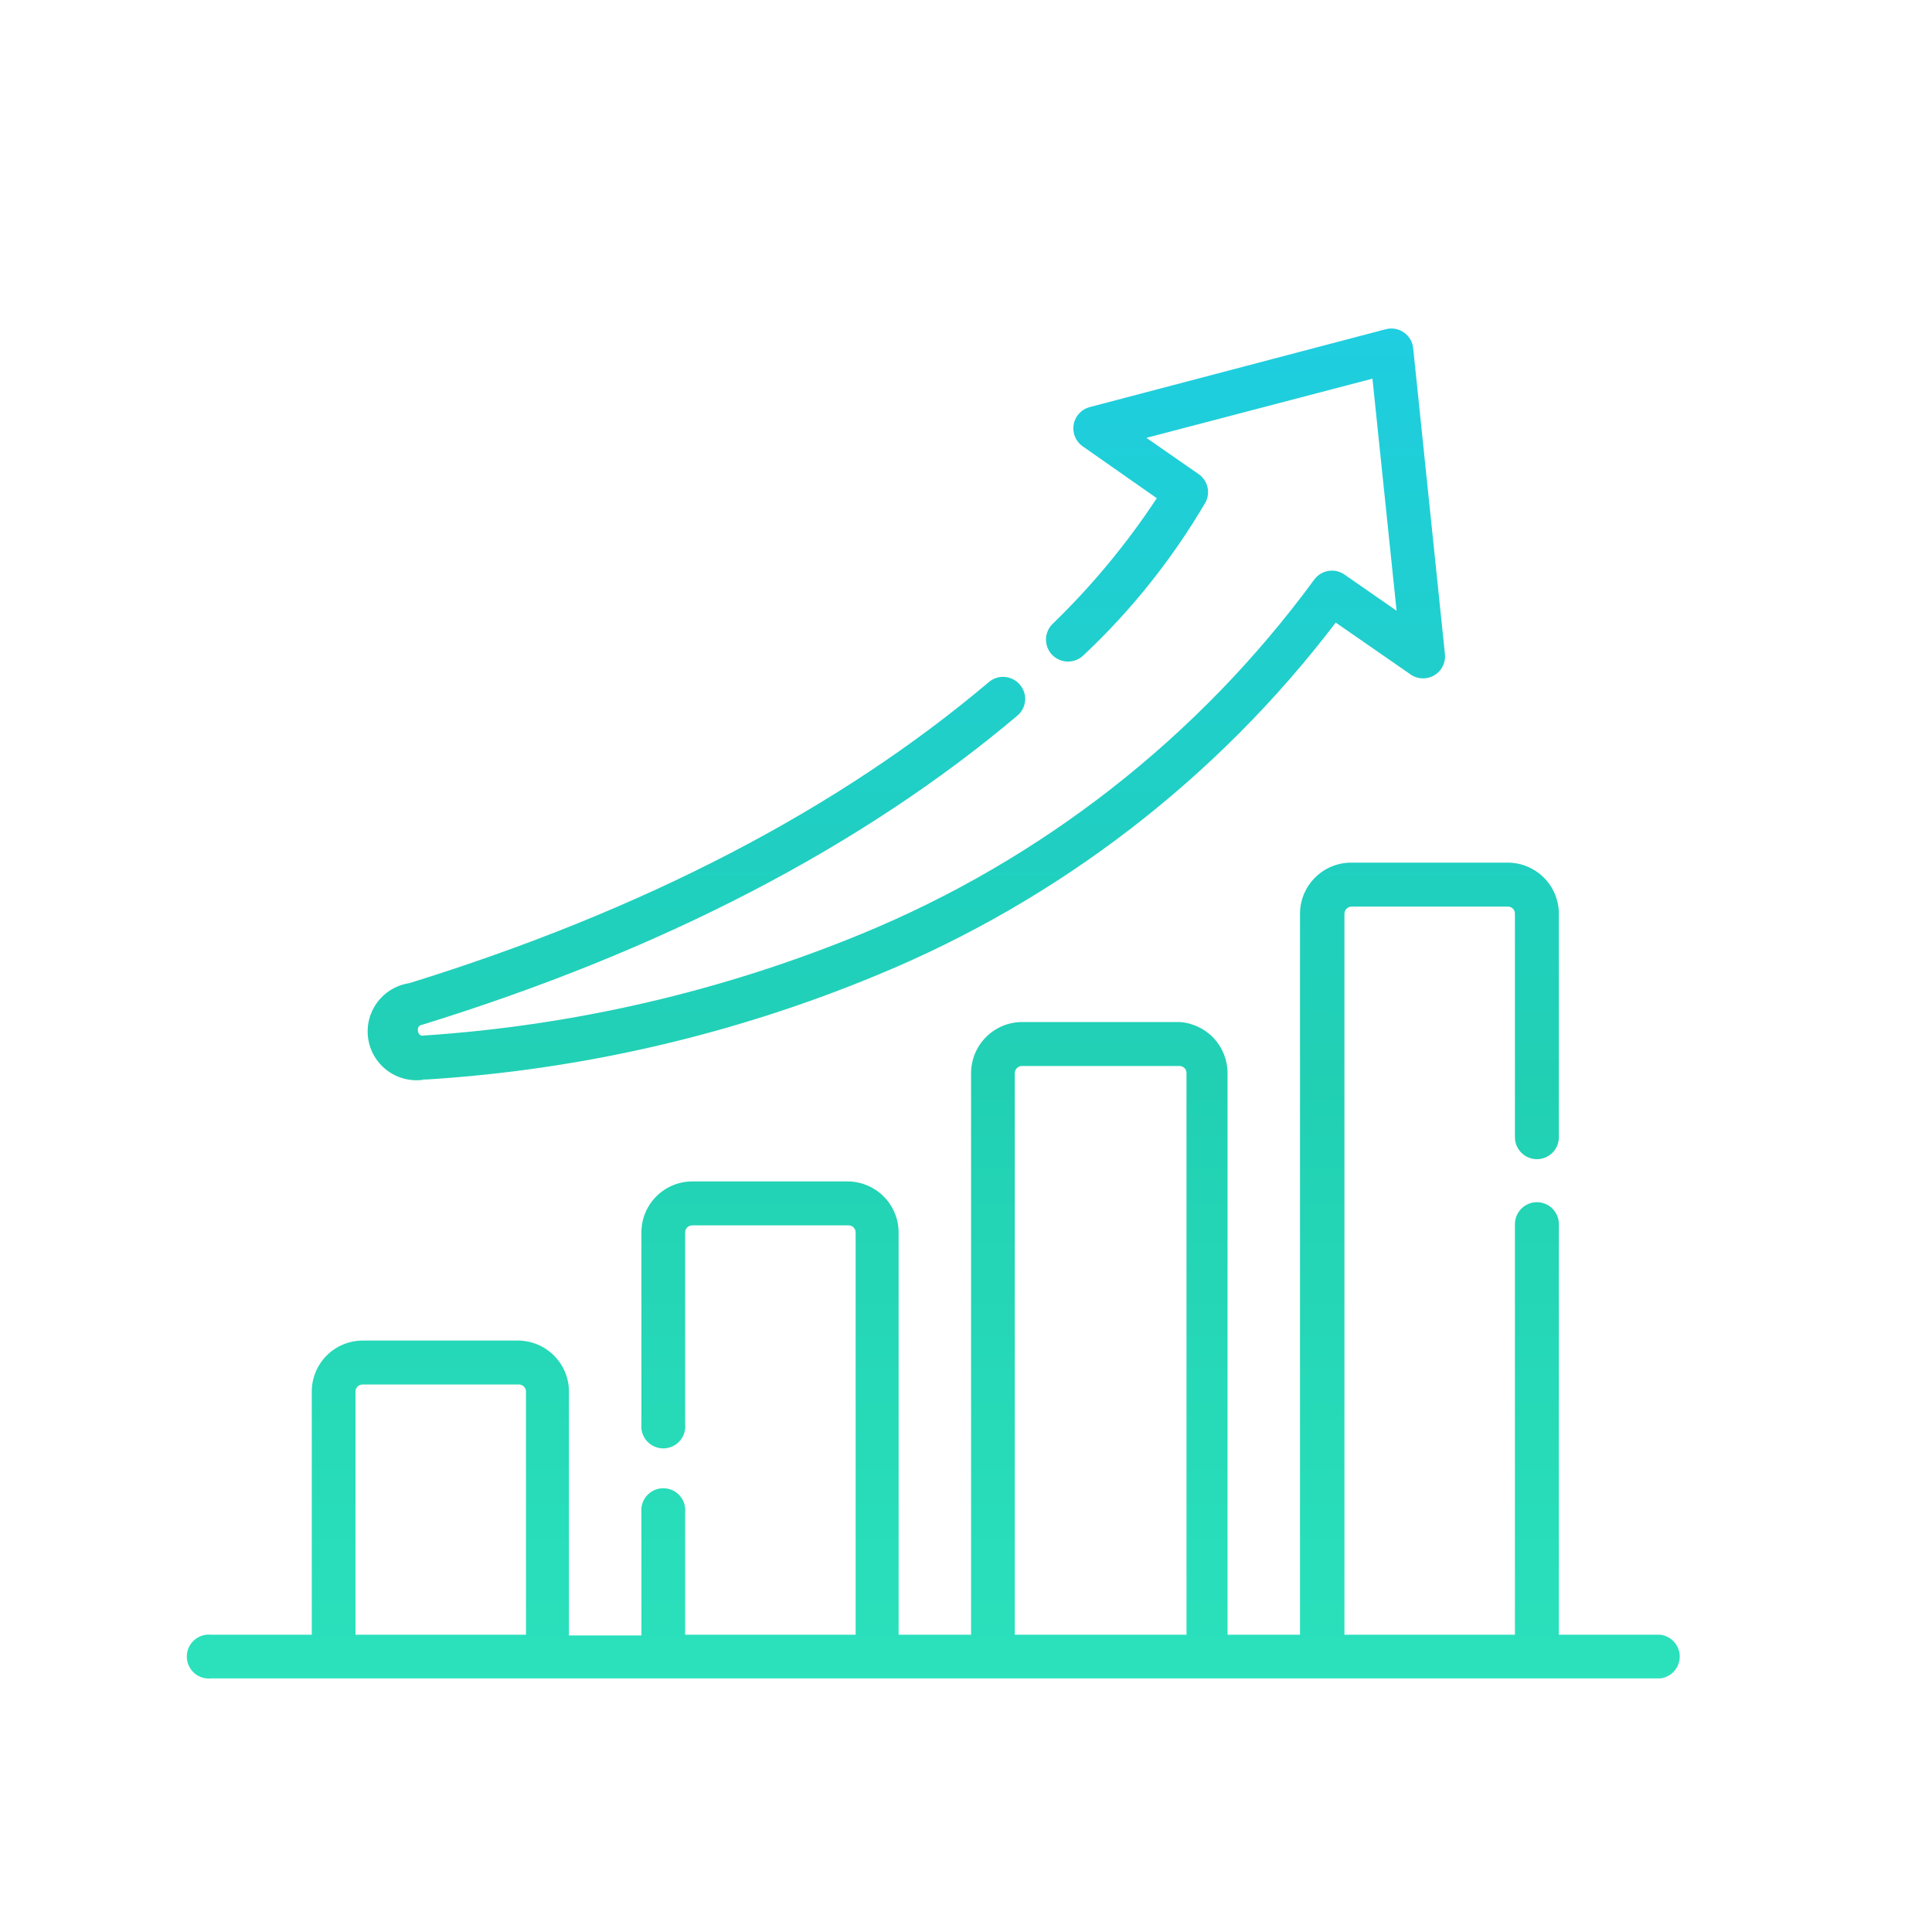 <svg xmlns="http://www.w3.org/2000/svg" xmlns:xlink="http://www.w3.org/1999/xlink" viewBox="0 0 80 80"><defs><style>.cls-1{fill:none;}.cls-2{clip-path:url(#clip-path);}.cls-3{fill:url(#linear-gradient);}</style><clipPath id="clip-path" transform="translate(7.83 13.63)"><path class="cls-1" d="M60.89,54.06H56.72v-17a.91.91,0,0,0-1.82,0v17H47.84V24.21a.3.3,0,0,1,.3-.3H54.6a.29.29,0,0,1,.3.3v9.25a.91.91,0,0,0,1.82,0V24.21a2.12,2.12,0,0,0-2.12-2.12H48.14A2.12,2.12,0,0,0,46,24.21V54.06h-3V30.81A2.12,2.12,0,0,0,41,28.69H34.49a2.12,2.12,0,0,0-2.11,2.12V54.06h-3V37.41a2.12,2.12,0,0,0-2.12-2.12H20.84a2.11,2.11,0,0,0-2.11,2.12v7.93a.91.91,0,1,0,1.81,0V37.41a.29.29,0,0,1,.3-.3H27.3a.29.29,0,0,1,.3.3V54.06H20.54V49a.91.91,0,1,0-1.81,0v5.09h-3V44a2.12,2.12,0,0,0-2.12-2.12H7.19A2.11,2.11,0,0,0,5.08,44V54.06H.91a.91.91,0,1,0,0,1.81h60a.91.91,0,0,0,0-1.81ZM34.19,30.81a.3.3,0,0,1,.3-.3H41a.29.29,0,0,1,.3.3V54.06H34.19ZM6.89,44a.29.29,0,0,1,.3-.3h6.46a.29.29,0,0,1,.3.3V54.06H6.89ZM9.68,31.07h.15a58.09,58.09,0,0,0,18.7-4.34A45.8,45.8,0,0,0,47.48,12.15l3.06,2.12A.91.91,0,0,0,52,13.44L50.69.82A.91.91,0,0,0,49.56,0L37.28,3.23A.91.91,0,0,0,37,4.85L40.07,7a30.93,30.93,0,0,1-4.32,5.21.91.91,0,0,0,0,1.29.92.92,0,0,0,1.29,0,28.33,28.33,0,0,0,5.06-6.35A.91.91,0,0,0,41.8,6l-2.16-1.5L49,2.05l1,9.61-2.16-1.5a.91.91,0,0,0-1.25.21A44,44,0,0,1,27.82,25.05a57.63,57.63,0,0,1-18.11,4.2c-.26.07-.34-.41-.08-.44C19.57,25.74,27.87,21.43,34.3,16a.9.9,0,0,0,.1-1.28.91.91,0,0,0-1.28-.11c-6.24,5.28-14.32,9.47-24,12.47a2,2,0,0,0,.59,4Z"/></clipPath><linearGradient id="linear-gradient" x1="32.17" y1="83.95" x2="32.17" y2="-21.35" gradientTransform="translate(64.34 52.74) rotate(-180)" gradientUnits="userSpaceOnUse"><stop offset="0" stop-color="#36f6c7"/><stop offset="0.5" stop-color="#21d0b3"/><stop offset="1" stop-color="#1dcdff"/></linearGradient></defs><title>Growth</title><g id="Layer_2" data-name="Layer 2"><g id="Layer_1-2" data-name="Layer 1"><g class="cls-2"><rect class="cls-3" x="-7.83" y="-13.63" width="80" height="80" transform="translate(72.17 66.37) rotate(180)"/></g></g></g></svg>